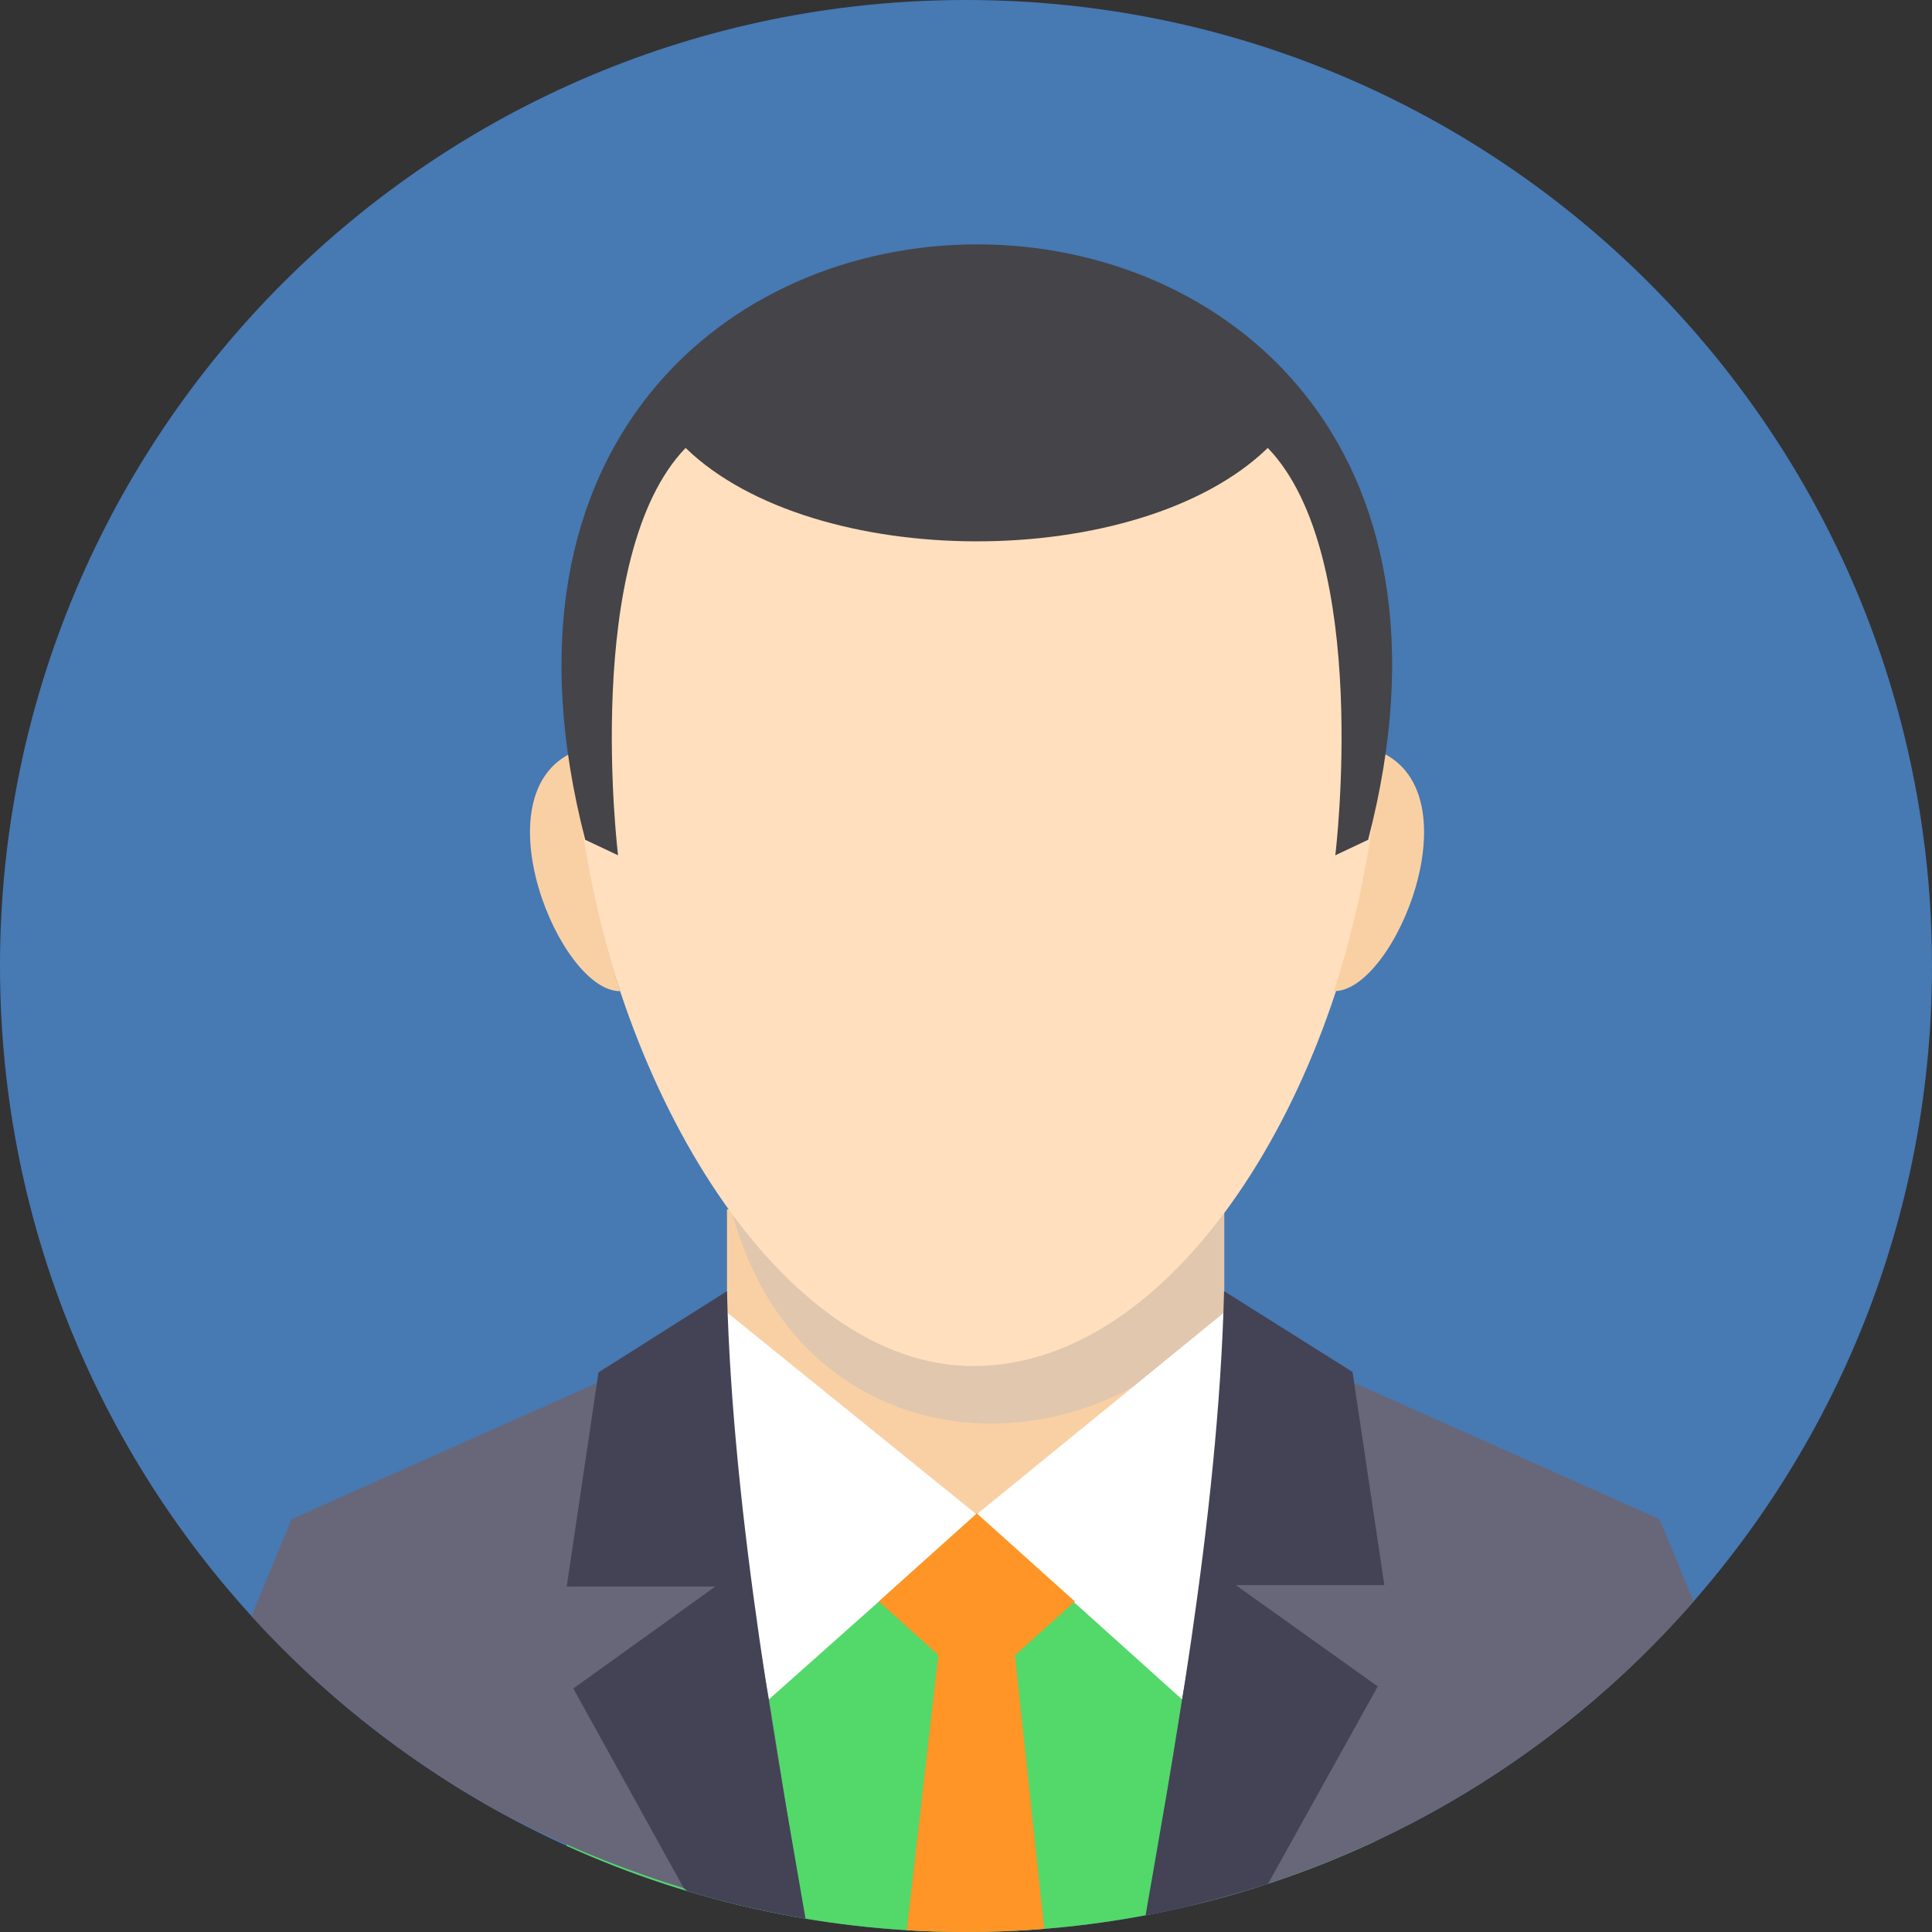 <svg width="84" height="84" viewBox="0 0 84 84" fill="none" xmlns="http://www.w3.org/2000/svg">
<rect x="0" y="0" width="84" height="84" fill="#333333" stroke="none"/>
<path d="M42 84C65.196 84 84 65.196 84 42C84 18.804 65.196 0 42 0C18.804 0 0 18.804 0 42C0 65.196 18.804 84 42 84Z" fill="#4779B3"/>
<path fill-rule="evenodd" clip-rule="evenodd" d="M31.608 52.575L53.23 52.739V70.298L31.608 70.133V52.575Z" fill="#F9D0A4"/>
<path fill-rule="evenodd" clip-rule="evenodd" d="M59.766 80.065C54.27 82.625 48.286 83.967 42.224 84C36.161 84.032 30.163 82.755 24.64 80.255V65.809H59.765L59.766 80.065Z" fill="#53D86A"/>
<path fill-rule="evenodd" clip-rule="evenodd" d="M45.402 83.864C44.28 83.954 43.146 83.999 42 84C41.134 84 40.276 83.974 39.424 83.922L40.824 71.706H44.1L45.402 83.864Z" fill="#FE9526"/>
<path fill-rule="evenodd" clip-rule="evenodd" d="M34.874 83.364C30.243 82.501 25.771 80.938 21.612 78.726C17.617 76.503 14.01 73.645 10.933 70.265L12.678 66.052L31.605 57.608C31.605 64.692 33.931 75.933 34.874 83.365V83.364Z" fill="#676779"/>
<path opacity="0.11" fill-rule="evenodd" clip-rule="evenodd" d="M53.233 52.682V57.074C46.802 64.586 34.513 63.523 31.758 52.436L53.233 52.682Z" fill="#167FFC"/>
<path fill-rule="evenodd" clip-rule="evenodd" d="M42.311 11.461C71.237 11.461 59.963 59.395 42.311 59.395C25.637 59.395 13.386 11.461 42.311 11.461Z" fill="#FFDFBE"/>
<path fill-rule="evenodd" clip-rule="evenodd" d="M24.962 32.684C20.79 34.504 24.337 43.131 26.963 43.093C25.874 39.717 25.202 36.221 24.962 32.682V32.684ZM59.996 32.682C64.169 34.502 60.622 43.131 57.997 43.092C59.085 39.716 59.757 36.221 59.996 32.682Z" fill="#F9D0A4"/>
<path fill-rule="evenodd" clip-rule="evenodd" d="M29.809 19.475C25.278 24.175 26.872 37.186 26.872 37.186L25.445 36.513C16.537 1.997 68.442 1.995 59.484 36.513L58.057 37.186C58.057 37.186 59.652 24.175 55.121 19.475C49.522 24.905 35.377 24.877 29.809 19.475Z" fill="#444449"/>
<path fill-rule="evenodd" clip-rule="evenodd" d="M49.975 83.243C59.159 81.469 67.488 76.676 73.636 69.626L72.154 66.05L53.229 57.607C53.229 64.691 50.918 75.811 49.975 83.243Z" fill="#676779"/>
<path fill-rule="evenodd" clip-rule="evenodd" d="M53.23 57.06L42.457 65.848L51.391 73.885C51.391 73.885 53.773 60.695 53.23 57.06Z" fill="white"/>
<path fill-rule="evenodd" clip-rule="evenodd" d="M31.606 57.06L42.465 65.848L33.433 73.885C33.433 73.885 31.06 60.695 31.606 57.06Z" fill="white"/>
<path fill-rule="evenodd" clip-rule="evenodd" d="M38.206 69.629L42.47 65.799L46.734 69.629L42.47 73.458L38.206 69.629Z" fill="#FE9526"/>
<path fill-rule="evenodd" clip-rule="evenodd" d="M35.023 83.42C33.287 83.129 31.572 82.73 29.886 82.224C29.833 82.183 29.782 82.141 29.731 82.097L24.926 73.412L31.099 68.981H24.64L26.022 59.669L31.608 56.136C31.85 66.153 33.999 77.416 35.023 83.42ZM49.808 83.274C50.608 83.141 51.399 82.956 52.183 82.752C53.109 82.507 54.031 82.245 54.948 81.965L55.13 81.907L59.902 73.323L53.73 68.917H60.189L58.806 59.651L53.22 56.136C52.978 66.102 50.831 77.3 49.808 83.274Z" fill="#434355"/>
</svg>
